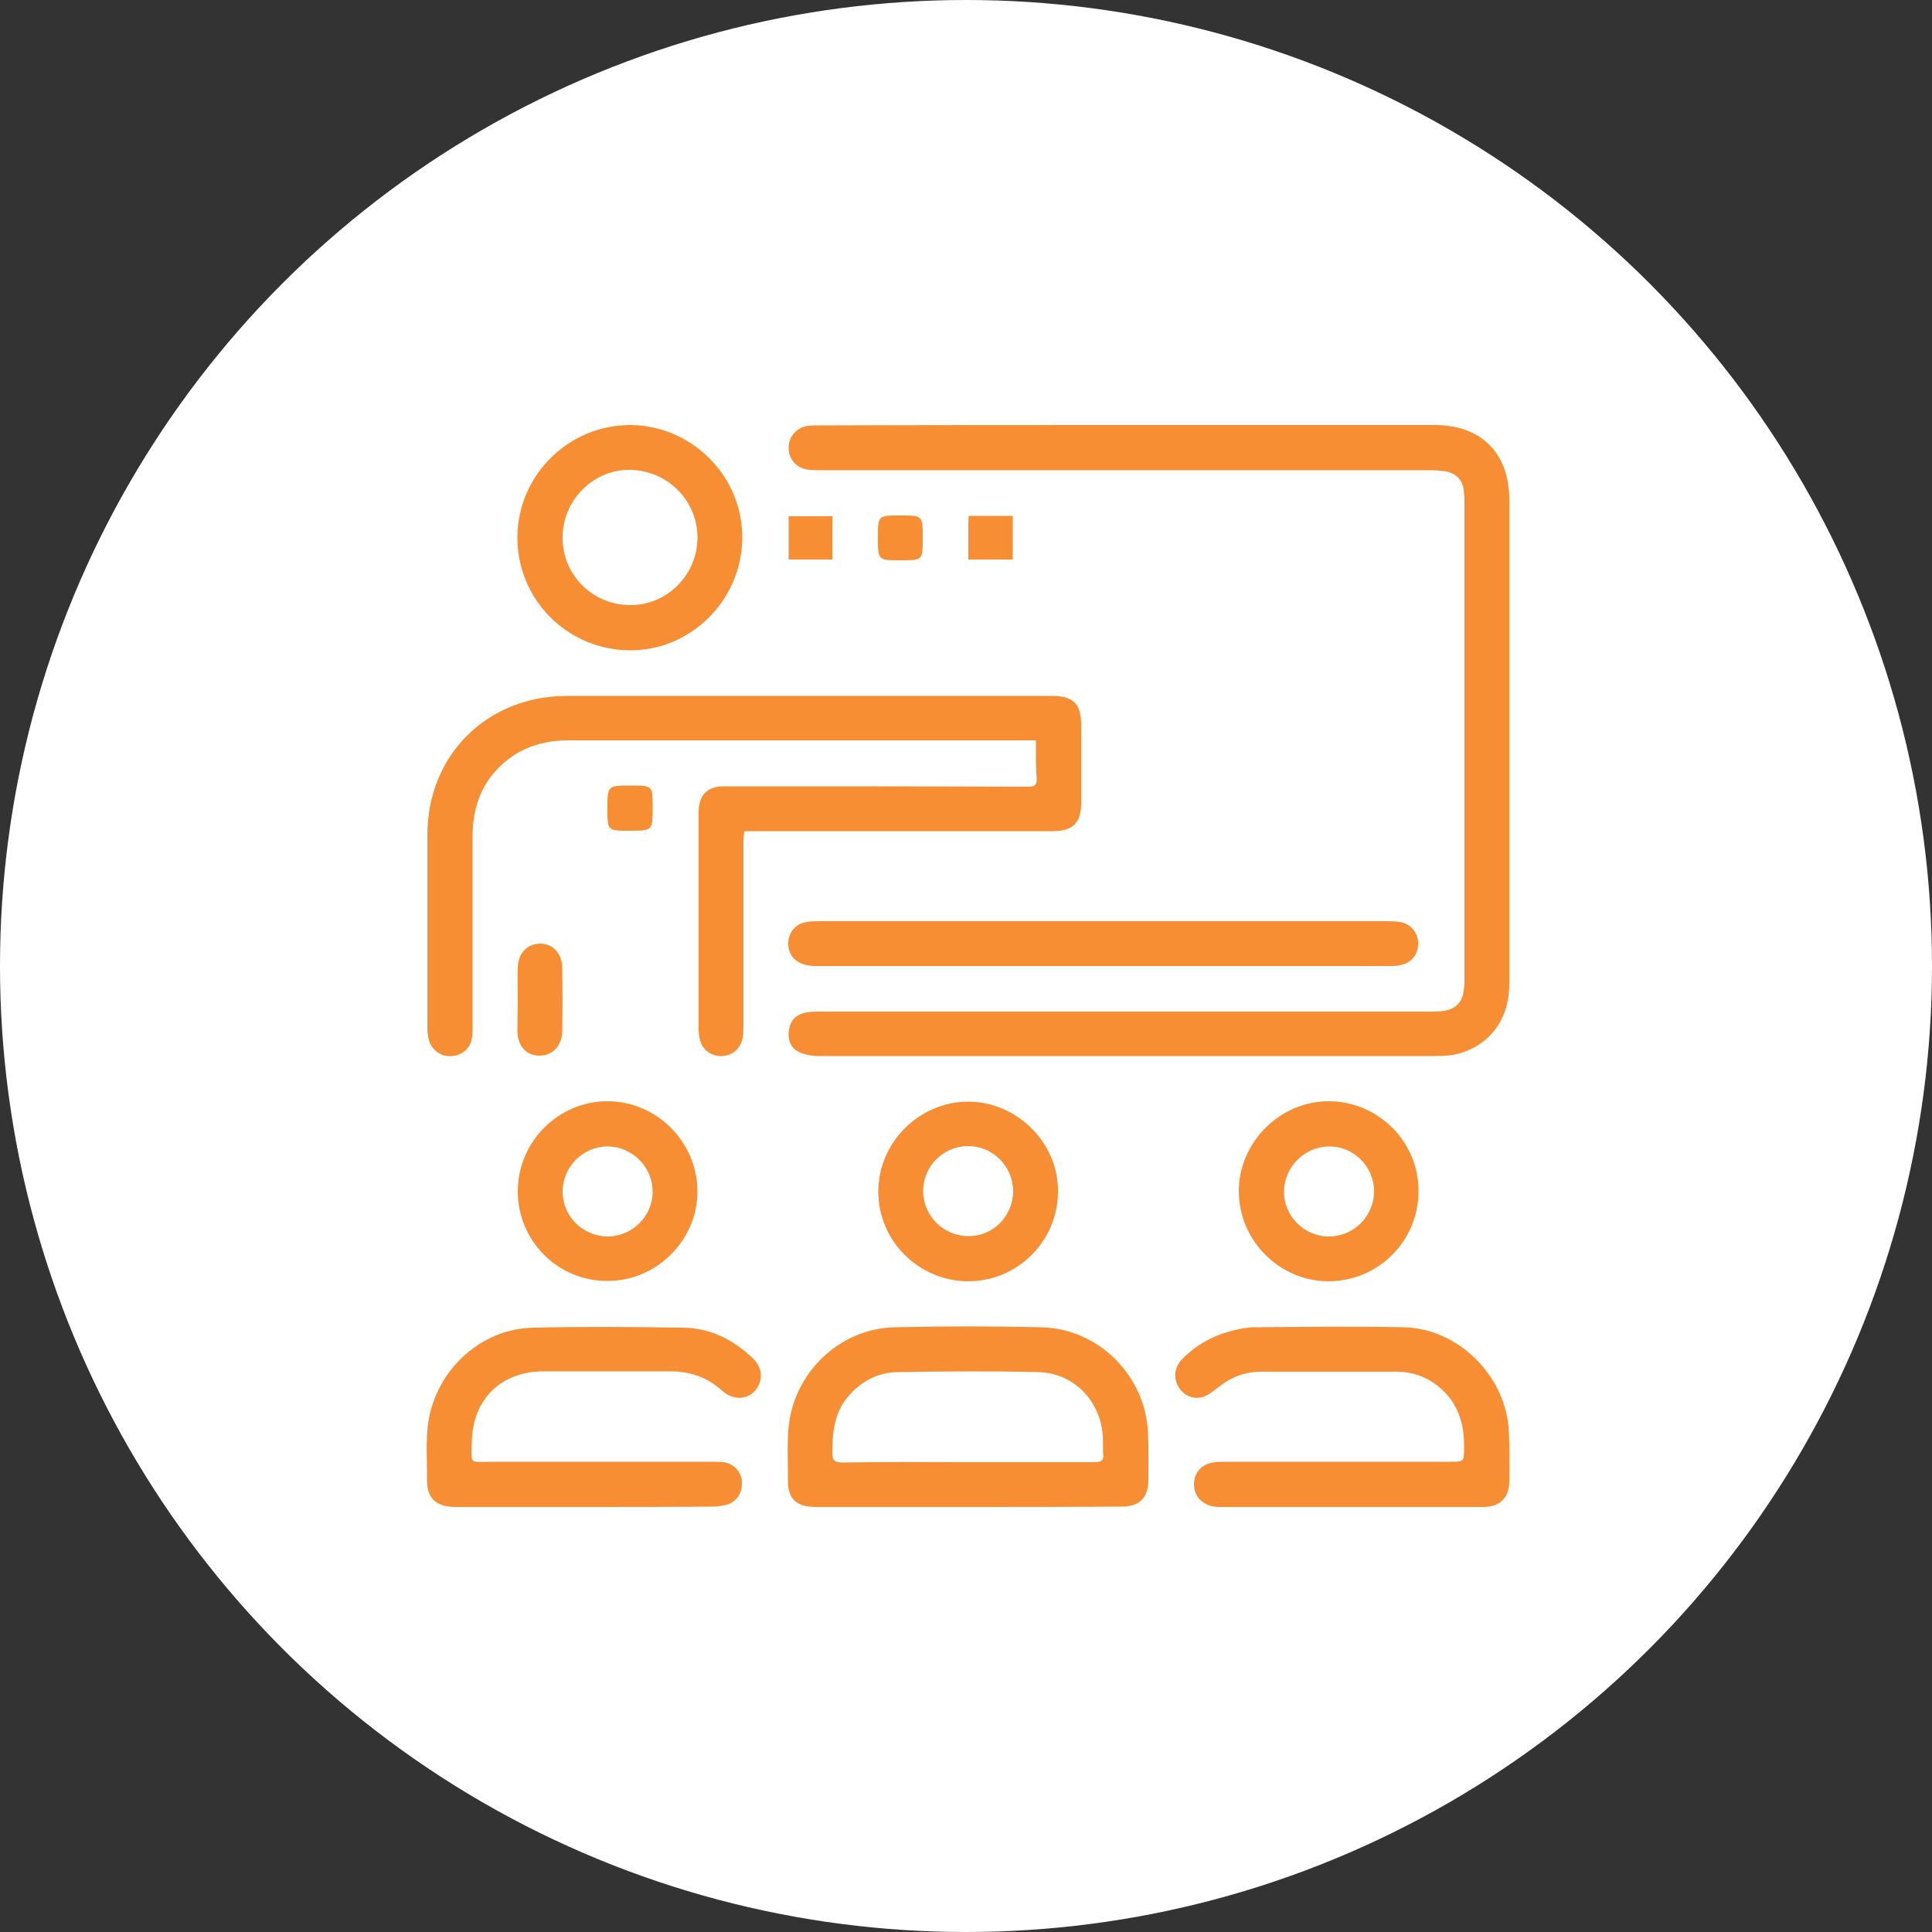 <?xml version="1.0" encoding="utf-8"?>
<!-- Generator: Adobe Illustrator 28.0.0, SVG Export Plug-In . SVG Version: 6.00 Build 0)  -->
<svg version="1.1" id="Layer_1" xmlns="http://www.w3.org/2000/svg" xmlns:xlink="http://www.w3.org/1999/xlink" x="0px" y="0px"
	 viewBox="0 0 500 500" style="enable-background:new 0 0 500 500;" xml:space="preserve">
<rect x="0" y="0" width="500" height="500" fill="#333333" stroke="none"/>
<style type="text/css">
	.st0{fill:#FFFFFF;}
	.st1{fill:#F78E33;}
</style>
<g>
	<circle class="st0" cx="250" cy="250" r="250"/>
</g>
<g id="Layer_2">
	<g id="PBmqFu.tif">
		<g>
			<path class="st1" d="M292,110c26.5,0,52.9,0,79.4,0c11.9,0,19.2,7.3,19.2,19.3c0,41.8,0,83.6,0,125.3c0,9.1-4.9,15.8-13.2,18.1
				c-1.9,0.5-3.9,0.6-5.8,0.6c-53.3,0-106.6,0-159.9,0c-1.7,0-3.7-0.4-5.2-1.2c-2.1-1.1-2.7-3.4-2.3-5.7c0.4-2.3,1.8-3.8,4.1-4.3
				c1.3-0.3,2.7-0.3,4.1-0.3c52.6,0,105.3,0,157.9,0c1.2,0,2.3,0,3.5-0.2c2.6-0.4,4.4-2,4.9-4.6c0.2-1.1,0.3-2.2,0.3-3.3
				c0-41.3,0-82.7,0-124c0-1-0.1-2-0.2-3c-0.4-2.6-2-4.2-4.6-4.7c-1.3-0.2-2.6-0.3-3.9-0.3c-52.4,0-104.9,0-157.3,0
				c-1.2,0-2.3,0-3.5-0.1c-3.2-0.3-5.3-2.5-5.4-5.5c-0.1-3,1.9-5.4,5-5.9c0.9-0.1,1.7-0.1,2.6-0.1C238.4,110,265.2,110,292,110z"/>
			<path class="st1" d="M268.1,191.6c-1.1,0-1.9,0-2.7,0c-39.4,0-78.9,0-118.3,0c-8.1,0-14.9,2.8-20,9.3c-3.5,4.6-4.8,9.9-4.8,15.6
				c0,16.2,0,32.4,0,48.6c0,1,0,2-0.1,3.1c-0.3,2.9-2.3,4.8-5.2,5.1c-2.7,0.3-5.2-1.4-6-4.1c-0.3-1-0.4-2.2-0.4-3.2
				c0-16.6,0-33.2,0-49.9c0-20.6,15.3-35.9,36-36c27.9,0,55.7,0,83.6,0c14,0,28,0,42,0c5.5,0,7.6,2,7.6,7.5c0,6.8,0,13.6,0,20.3
				c0,5-2.2,7.2-7.2,7.2c-25.7,0-51.5,0-77.2,0c-0.9,0-1.7,0-2.8,0c-0.1,1.1-0.2,2-0.2,2.9c0,15.7,0,31.5,0,47.2
				c0,1.1,0,2.2-0.2,3.3c-0.4,2.7-2.5,4.6-5.2,4.8c-2.6,0.2-5.1-1.4-5.8-4c-0.3-1-0.4-2.2-0.4-3.2c0-18.6,0-37.2,0-55.8
				c0-4.7,2.3-6.9,7-6.8c26.1,0,52.2,0,78.3,0.1c1.7,0,2.3-0.5,2.2-2.2C268,198.1,268.1,195.1,268.1,191.6z"/>
			<path class="st1" d="M250.4,390c-13.1,0-26.1,0-39.2,0c-5.2,0-7.4-2.1-7.3-7.3c0.1-6.1-0.6-12.2,1.1-18.3
				c3.4-11.9,14.1-20.6,26.5-20.9c12.7-0.3,25.4-0.3,38.1,0c14.8,0.4,26.9,12.6,27.5,27.4c0.2,4.1,0.1,8.2,0.1,12.2
				c-0.1,4.6-2.3,6.8-6.9,6.8C277,390,263.7,390,250.4,390z M250.3,378.4c11,0,22,0,33,0c1.7,0,2.4-0.4,2.2-2.2
				c-0.1-1.4,0-2.9-0.1-4.4c-0.5-9.2-7.5-16.5-16.7-16.7c-12.2-0.3-24.3-0.2-36.5,0c-5.1,0.1-9.4,2.4-12.7,6.3
				c-3.6,4.2-4.1,9.3-4.1,14.6c0,1.9,0.6,2.5,2.5,2.5C228.8,378.3,239.6,378.4,250.3,378.4z"/>
			<path class="st1" d="M151.4,390c-11.2,0-22.3,0-33.5,0c-5.1,0-7.5-2.3-7.4-7.3c0.1-6-0.6-11.9,1-17.8
				c3.3-12.1,14.1-21.1,26.6-21.3c12.9-0.3,25.8-0.2,38.7,0c7,0.1,13,3.1,18,7.9c2.2,2.1,2.7,4.8,1.4,7.2c-1.2,2.4-3.8,3.6-6.5,2.8
				c-1.2-0.3-2.4-1.1-3.3-2c-3.7-3.2-8-4.6-12.9-4.6c-10.9,0-21.9,0-32.8,0c-11.1,0-18.5,7.3-18.6,18.5c-0.1,5.7-0.7,4.9,4.8,4.9
				c19,0,37.9,0,56.9,0c1.1,0,2.2,0,3.3,0.1c2.7,0.3,4.7,2.4,4.9,5c0.2,2.8-1.2,5.1-3.8,6c-1.1,0.3-2.3,0.4-3.4,0.5
				C173.7,390,162.5,390,151.4,390z"/>
			<path class="st1" d="M349.6,390c-11.3,0-22.6,0-33.9,0c-4.1,0-6.7-2.4-6.7-5.9c0-2.9,2-5.2,4.9-5.6c1.1-0.2,2.3-0.2,3.5-0.2
				c19.3,0,38.6,0,57.9,0c3.6,0,3.6,0,3.6-3.7c0.1-6.4-1.7-11.9-6.9-16c-3.1-2.4-6.6-3.6-10.5-3.6c-11.7,0-23.5,0-35.2,0
				c-4.1,0-7.8,1.4-11.1,4.1c-1.2,0.9-2.4,1.9-3.8,2.4c-2.5,0.8-5.1-0.3-6.4-2.6c-1.4-2.3-1.1-5.1,1-7.2c3.4-3.5,7.5-5.8,12.1-7.1
				c2.2-0.6,4.4-1.1,6.7-1.1c12.8-0.1,25.7-0.3,38.5,0c14.3,0.3,26.7,12.9,27.2,27.3c0.2,4.1,0.1,8.3,0.1,12.5
				c0,4.3-2.4,6.7-6.8,6.7C372.4,390,361,390,349.6,390z"/>
			<path class="st1" d="M285.5,238.4c24.4,0,48.8,0,73.2,0c1.2,0,2.3,0,3.5,0.2c2.7,0.4,4.6,2.5,4.8,5.1c0.2,2.8-1.3,5.1-3.9,5.9
				c-1,0.3-2,0.4-3,0.4c-49.7,0-99.4,0-149.1,0c-4.4,0-7.1-2.3-7-6c0.1-2.8,2-5,4.8-5.4c1.1-0.2,2.3-0.2,3.5-0.2
				C236.7,238.4,261.1,238.4,285.5,238.4z"/>
			<path class="st1" d="M192.1,139.4c-0.2,16-13.4,29.1-29.3,28.9c-16.2-0.2-29.1-13.4-28.9-29.5c0.2-16,13.4-28.9,29.4-28.8
				C179.3,110.2,192.3,123.5,192.1,139.4z M162.8,156.6c9.5,0.2,17.5-7.5,17.7-17.1c0.2-9.6-7.4-17.6-17.2-17.9
				c-9.4-0.3-17.5,7.5-17.7,17.1C145.3,148.4,153,156.4,162.8,156.6z"/>
			<path class="st1" d="M134,308.3c0-12.8,10.5-23.3,23.2-23.3c12.7,0,23.2,10.5,23.3,23.2c0.1,12.7-10.6,23.4-23.4,23.3
				C144.3,331.5,134,321.1,134,308.3z M157.2,320c6.4,0,11.7-5.2,11.7-11.6c0-6.4-5.3-11.7-11.7-11.7c-6.3,0-11.5,5.2-11.6,11.5
				C145.5,314.7,150.7,319.9,157.2,320z"/>
			<path class="st1" d="M250.5,331.6c-12.8-0.1-23.2-10.5-23.2-23.2c0-12.7,10.5-23.2,23.2-23.3c12.7,0,23.5,10.7,23.3,23.4
				C273.7,321.3,263.3,331.6,250.5,331.6z M262.2,308.2c-0.1-6.5-5.4-11.7-11.8-11.6c-6.4,0.1-11.5,5.3-11.5,11.6
				c0,6.4,5.2,11.7,11.7,11.7C257,320,262.2,314.7,262.2,308.2z"/>
			<path class="st1" d="M343.9,331.6c-12.7,0-23.2-10.4-23.3-23.2c-0.1-12.7,10.7-23.5,23.4-23.4c12.8,0.1,23.2,10.6,23.1,23.3
				C367.1,321.2,356.7,331.5,343.9,331.6z M343.9,320c6.4,0,11.7-5.2,11.7-11.7c0-6.4-5.3-11.7-11.7-11.6
				c-6.3,0.1-11.5,5.2-11.6,11.6C332.2,314.7,337.5,320,343.9,320z"/>
			<path class="st1" d="M134,258.7c0-2.8-0.1-5.5,0-8.3c0.1-3.7,2.4-6.1,5.7-6.2c3.3,0,5.8,2.5,5.8,6.3c0.1,5.5,0.1,10.9,0,16.4
				c-0.1,3.8-2.5,6.3-5.9,6.3c-3.3,0-5.6-2.4-5.7-6.2C133.9,264.3,134,261.5,134,258.7z"/>
			<path class="st1" d="M204.1,144.8c0-3.7,0-7.4,0-11.2c3.8,0,7.5,0,11.3,0c0,3.7,0,7.4,0,11.2C211.7,144.8,208,144.8,204.1,144.8z
				"/>
			<path class="st1" d="M250.6,144.8c0-3.3,0-6.5,0-9.6c0-0.5,0.1-1,0.1-1.7c3.8,0,7.5,0,11.4,0c0,3.8,0,7.4,0,11.3
				C258.3,144.8,254.5,144.8,250.6,144.8z"/>
			<path class="st1" d="M227.2,139.1c0-5.7,0-5.7,5.8-5.7c5.8,0,5.8,0,5.8,5.8c0,5.8,0,5.8-5.7,5.8C227.2,145,227.2,145,227.2,139.1
				z"/>
			<path class="st1" d="M162.9,215c-5.7,0-5.7,0-5.7-5.7c0-6,0-6,6.1-6c5.6,0,5.6,0,5.6,5.6C168.9,215,168.9,215,162.9,215z"/>
		</g>
	</g>
</g>
</svg>
